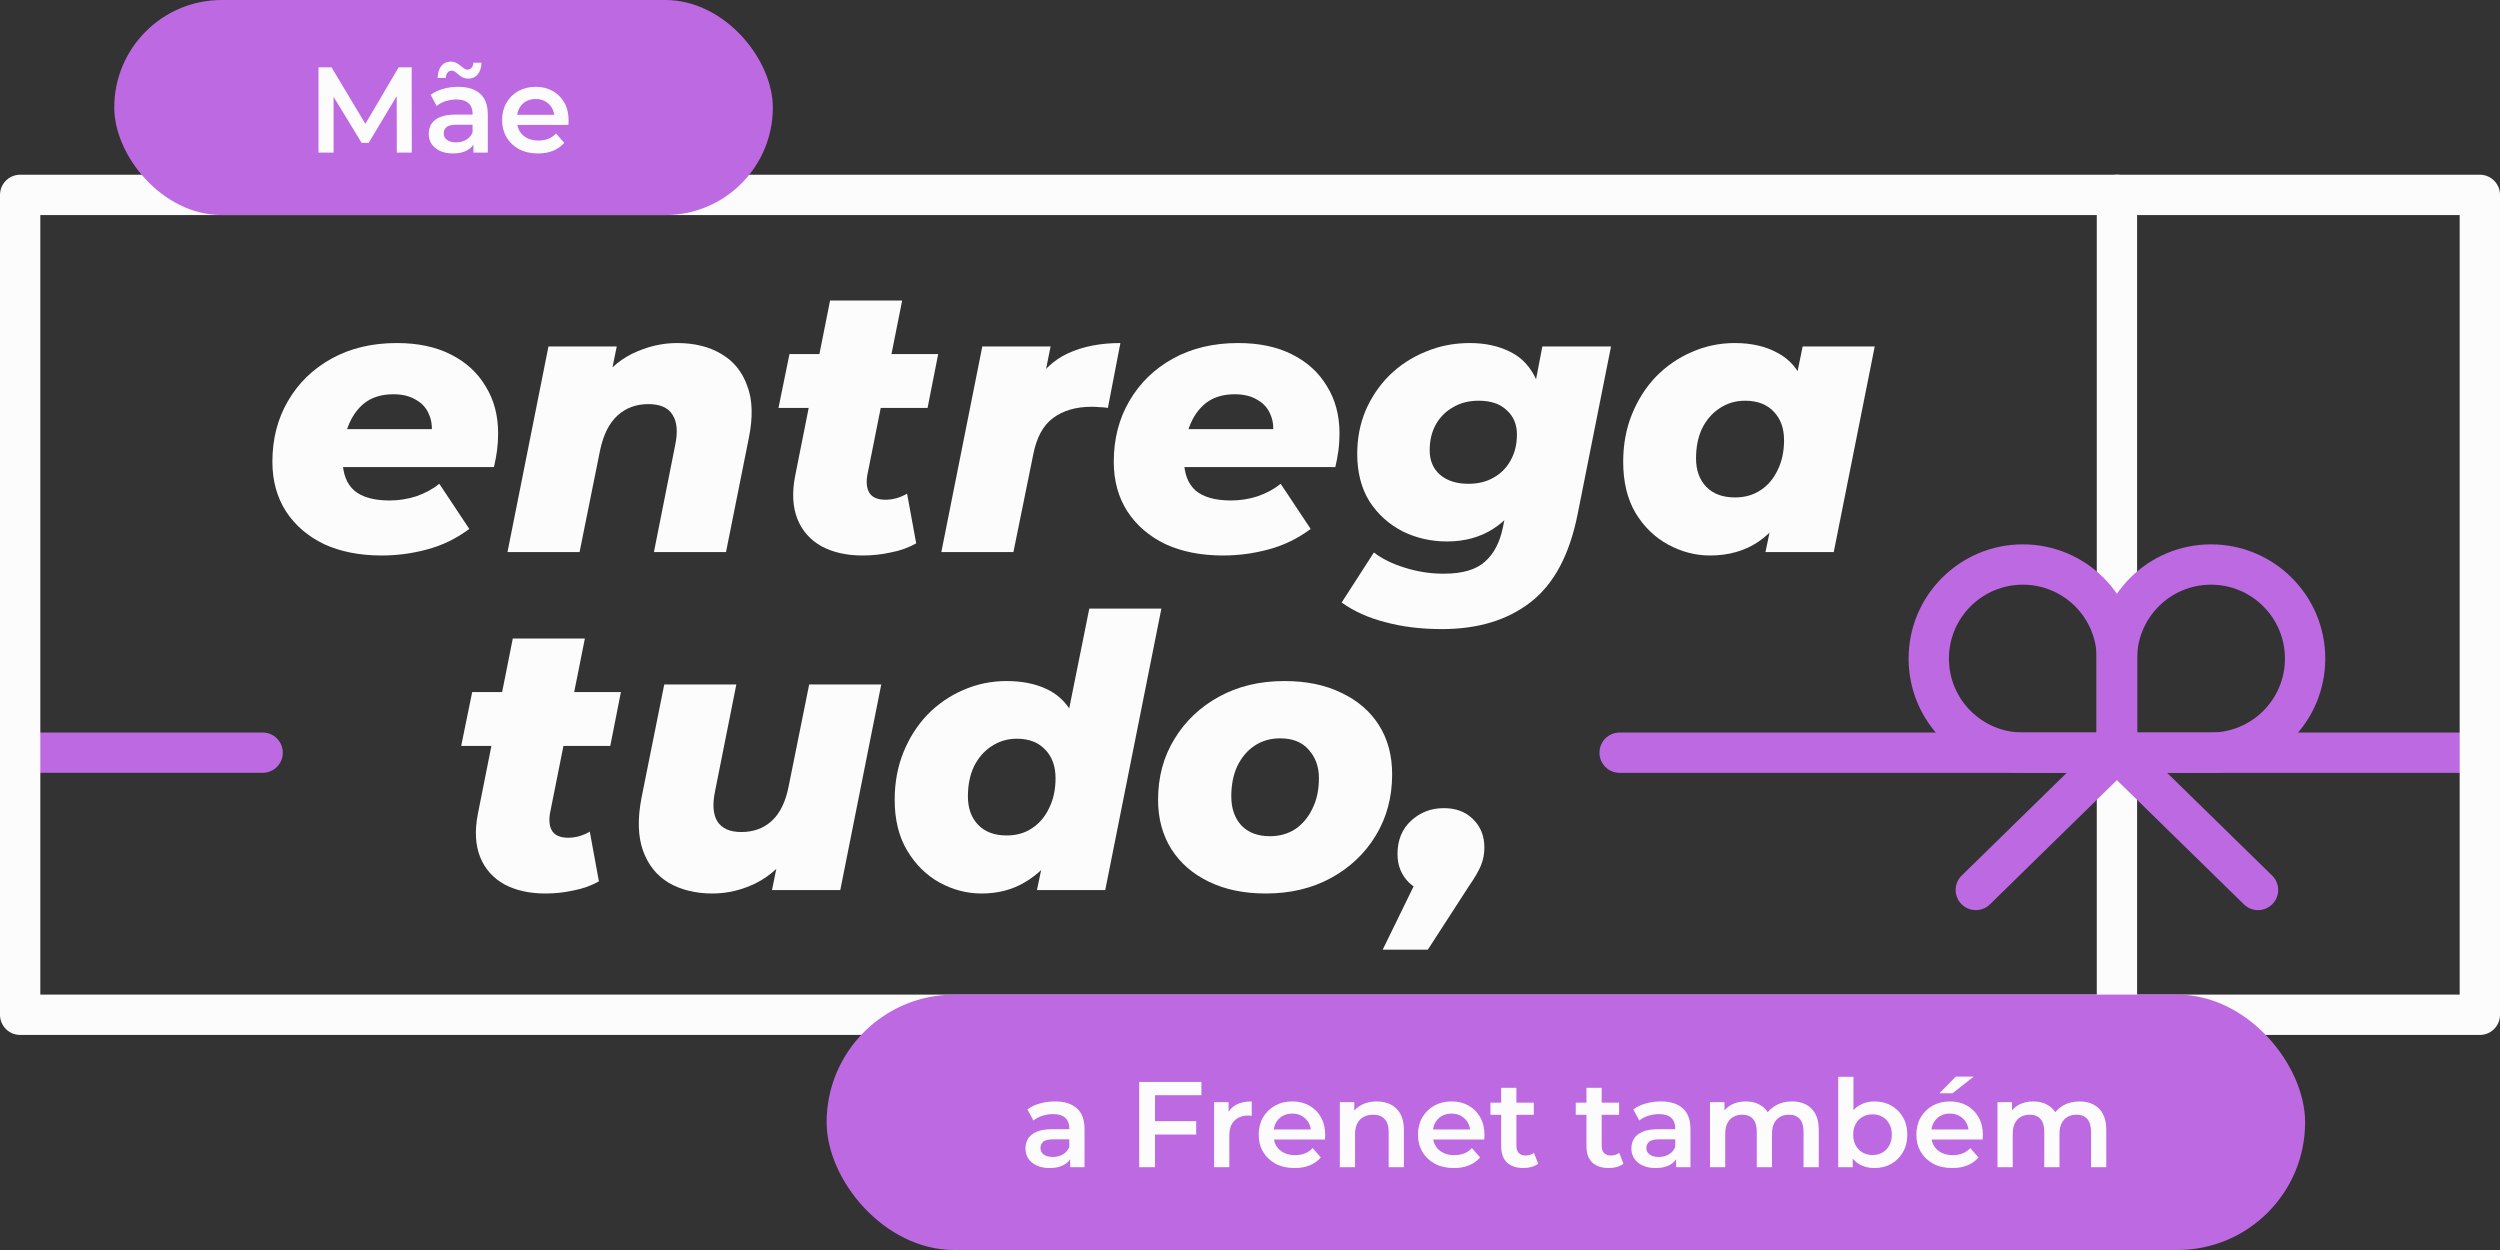 <?xml version="1.0" encoding="UTF-8"?> <svg xmlns="http://www.w3.org/2000/svg" width="420" height="210" viewBox="0 0 420 210" fill="none"><rect x="0" y="0" width="420" height="210" fill="#333333" stroke="none"/><path fill-rule="evenodd" clip-rule="evenodd" d="M418.871 126.452C418.871 128.322 417.355 129.839 415.484 129.839L272.097 129.839C270.226 129.839 268.71 128.322 268.71 126.452C268.71 124.581 270.226 123.065 272.097 123.065L415.484 123.065C417.355 123.065 418.871 124.581 418.871 126.452Z" fill="#BD69E1"></path><path fill-rule="evenodd" clip-rule="evenodd" d="M47.512 126.449C47.512 128.32 45.996 129.836 44.125 129.836L3.387 129.836C1.517 129.836 0 128.32 0 126.449C0 124.579 1.517 123.062 3.387 123.062L44.125 123.062C45.996 123.062 47.512 124.579 47.512 126.449Z" fill="#BD69E1"></path><path fill-rule="evenodd" clip-rule="evenodd" d="M355.645 29.355C357.516 29.355 359.032 30.871 359.032 32.742L359.032 170.484C359.032 172.355 357.516 173.871 355.645 173.871C353.774 173.871 352.258 172.355 352.258 170.484L352.258 32.742C352.258 30.871 353.774 29.355 355.645 29.355Z" fill="#FCFCFD"></path><path fill-rule="evenodd" clip-rule="evenodd" d="M339.839 98.226C346.698 98.226 352.258 103.786 352.258 110.645V123.065H339.839C332.98 123.065 327.419 117.504 327.419 110.645C327.419 103.786 332.98 98.226 339.839 98.226ZM359.032 110.645C359.032 100.045 350.439 91.452 339.839 91.452C329.238 91.452 320.645 100.045 320.645 110.645C320.645 121.245 329.238 129.839 339.839 129.839H355.645C357.516 129.839 359.032 128.322 359.032 126.452V110.645Z" fill="#BD69E1"></path><path fill-rule="evenodd" clip-rule="evenodd" d="M390.645 110.645C390.645 100.045 382.052 91.452 371.451 91.452C360.851 91.452 352.258 100.045 352.258 110.645V126.452C352.258 128.322 353.774 129.839 355.645 129.839H371.451C382.052 129.839 390.645 121.245 390.645 110.645ZM371.451 98.226C378.31 98.226 383.871 103.786 383.871 110.645C383.871 117.504 378.31 123.065 371.451 123.065H359.032V110.645C359.032 103.786 364.593 98.226 371.451 98.226Z" fill="#BD69E1"></path><path fill-rule="evenodd" clip-rule="evenodd" d="M357.889 124.124C356.58 122.787 354.436 122.764 353.099 124.072L329.566 147.093C328.229 148.401 328.206 150.545 329.514 151.882C330.822 153.22 332.966 153.243 334.304 151.935L357.836 128.914C359.173 127.606 359.197 125.462 357.889 124.124Z" fill="#BD69E1"></path><path fill-rule="evenodd" clip-rule="evenodd" d="M353.396 124.124C352.087 125.462 352.111 127.606 353.448 128.914L376.981 151.935C378.318 153.243 380.462 153.22 381.77 151.882C383.079 150.545 383.055 148.401 381.718 147.093L358.185 124.072C356.848 122.764 354.704 122.787 353.396 124.124Z" fill="#BD69E1"></path><path fill-rule="evenodd" clip-rule="evenodd" d="M420 32.742C420 30.871 418.484 29.355 416.613 29.355H3.387C1.516 29.355 0 30.871 0 32.742V170.484C0 172.355 1.516 173.871 3.387 173.871H416.613C418.484 173.871 420 172.355 420 170.484V32.742ZM413.226 36.129V167.097H6.774V36.129H413.226Z" fill="#FCFCFD"></path><rect x="138.871" y="167.097" width="248.387" height="42.903" rx="21.452" fill="#BD69E1"></rect><path d="M349.371 185.039C350.244 185.039 351.015 185.209 351.683 185.551C352.366 185.892 352.898 186.417 353.28 187.126C353.662 187.822 353.853 188.722 353.853 189.827V196.089H351.295V190.155C351.295 189.186 351.083 188.463 350.66 187.986C350.237 187.508 349.63 187.269 348.839 187.269C348.28 187.269 347.782 187.392 347.345 187.638C346.922 187.883 346.588 188.245 346.343 188.722C346.111 189.2 345.995 189.807 345.995 190.544V196.089H343.437V190.155C343.437 189.186 343.225 188.463 342.803 187.986C342.38 187.508 341.773 187.269 340.981 187.269C340.422 187.269 339.924 187.392 339.488 187.638C339.065 187.883 338.73 188.245 338.485 188.722C338.253 189.2 338.137 189.807 338.137 190.544V196.089H335.579V185.162H338.014V188.067L337.584 187.208C337.953 186.499 338.485 185.96 339.181 185.591C339.89 185.223 340.695 185.039 341.595 185.039C342.618 185.039 343.505 185.291 344.255 185.796C345.019 186.301 345.524 187.065 345.77 188.088L344.767 187.74C345.122 186.922 345.708 186.267 346.527 185.776C347.345 185.285 348.293 185.039 349.371 185.039Z" fill="#FCFCFD"></path><path d="M327.985 196.232C326.771 196.232 325.707 195.993 324.793 195.516C323.893 195.025 323.19 194.356 322.685 193.511C322.194 192.665 321.949 191.703 321.949 190.625C321.949 189.534 322.187 188.572 322.665 187.74C323.156 186.894 323.825 186.233 324.67 185.755C325.53 185.278 326.505 185.039 327.597 185.039C328.661 185.039 329.609 185.271 330.441 185.735C331.273 186.199 331.928 186.853 332.405 187.699C332.883 188.545 333.122 189.541 333.122 190.687C333.122 190.796 333.115 190.919 333.101 191.055C333.101 191.192 333.094 191.321 333.081 191.444H323.975V189.745H331.73L330.727 190.277C330.741 189.65 330.611 189.097 330.339 188.62C330.066 188.143 329.691 187.767 329.213 187.495C328.749 187.222 328.21 187.085 327.597 187.085C326.969 187.085 326.416 187.222 325.939 187.495C325.475 187.767 325.107 188.149 324.834 188.64C324.575 189.118 324.445 189.684 324.445 190.339V190.748C324.445 191.403 324.595 191.983 324.895 192.487C325.196 192.992 325.618 193.381 326.164 193.654C326.71 193.927 327.337 194.063 328.047 194.063C328.661 194.063 329.213 193.968 329.704 193.777C330.195 193.586 330.632 193.286 331.014 192.876L332.385 194.452C331.894 195.025 331.273 195.468 330.523 195.782C329.786 196.082 328.94 196.232 327.985 196.232ZM325.816 183.668L328.579 180.865H331.587L328.026 183.668H325.816Z" fill="#FCFCFD"></path><path d="M314.878 196.232C313.951 196.232 313.125 196.028 312.402 195.618C311.679 195.209 311.106 194.595 310.683 193.777C310.274 192.945 310.07 191.894 310.07 190.625C310.07 189.343 310.281 188.293 310.704 187.474C311.14 186.656 311.72 186.048 312.443 185.653C313.18 185.244 313.992 185.039 314.878 185.039C315.956 185.039 316.904 185.271 317.723 185.735C318.555 186.199 319.21 186.847 319.687 187.679C320.178 188.511 320.424 189.493 320.424 190.625C320.424 191.758 320.178 192.74 319.687 193.572C319.21 194.404 318.555 195.059 317.723 195.536C316.904 196 315.956 196.232 314.878 196.232ZM308.821 196.089V180.905H311.379V187.699L311.175 190.605L311.256 193.511V196.089H308.821ZM314.592 194.043C315.206 194.043 315.751 193.906 316.229 193.633C316.72 193.361 317.109 192.965 317.395 192.447C317.682 191.928 317.825 191.321 317.825 190.625C317.825 189.916 317.682 189.309 317.395 188.804C317.109 188.286 316.72 187.89 316.229 187.617C315.751 187.344 315.206 187.208 314.592 187.208C313.978 187.208 313.425 187.344 312.934 187.617C312.443 187.89 312.054 188.286 311.768 188.804C311.481 189.309 311.338 189.916 311.338 190.625C311.338 191.321 311.481 191.928 311.768 192.447C312.054 192.965 312.443 193.361 312.934 193.633C313.425 193.906 313.978 194.043 314.592 194.043Z" fill="#FCFCFD"></path><path d="M301.071 185.039C301.944 185.039 302.715 185.209 303.384 185.551C304.066 185.892 304.598 186.417 304.98 187.126C305.362 187.822 305.553 188.722 305.553 189.827V196.089H302.995V190.155C302.995 189.186 302.783 188.463 302.36 187.986C301.938 187.508 301.331 187.269 300.539 187.269C299.98 187.269 299.482 187.392 299.045 187.638C298.623 187.883 298.288 188.245 298.043 188.722C297.811 189.2 297.695 189.807 297.695 190.544V196.089H295.137V190.155C295.137 189.186 294.926 188.463 294.503 187.986C294.08 187.508 293.473 187.269 292.682 187.269C292.122 187.269 291.624 187.392 291.188 187.638C290.765 187.883 290.431 188.245 290.185 188.722C289.953 189.2 289.837 189.807 289.837 190.544V196.089H287.279V185.162H289.714V188.067L289.285 187.208C289.653 186.499 290.185 185.96 290.881 185.591C291.59 185.223 292.395 185.039 293.295 185.039C294.319 185.039 295.205 185.291 295.956 185.796C296.72 186.301 297.224 187.065 297.47 188.088L296.467 187.74C296.822 186.922 297.408 186.267 298.227 185.776C299.045 185.285 299.994 185.039 301.071 185.039Z" fill="#FCFCFD"></path><path d="M281.582 196.089V193.879L281.439 193.408V189.541C281.439 188.791 281.214 188.211 280.764 187.801C280.313 187.379 279.631 187.167 278.717 187.167C278.103 187.167 277.496 187.263 276.896 187.454C276.31 187.645 275.812 187.911 275.402 188.252L274.4 186.39C274.986 185.939 275.682 185.605 276.487 185.387C277.305 185.155 278.151 185.039 279.024 185.039C280.607 185.039 281.828 185.421 282.687 186.185C283.56 186.935 283.997 188.102 283.997 189.684V196.089H281.582ZM278.144 196.232C277.326 196.232 276.61 196.096 275.996 195.823C275.382 195.536 274.904 195.148 274.563 194.657C274.236 194.152 274.072 193.586 274.072 192.958C274.072 192.344 274.216 191.792 274.502 191.301C274.802 190.81 275.286 190.421 275.955 190.134C276.623 189.848 277.51 189.705 278.615 189.705H281.787V191.403H278.799C277.926 191.403 277.34 191.546 277.039 191.833C276.739 192.106 276.589 192.447 276.589 192.856C276.589 193.32 276.773 193.688 277.142 193.961C277.51 194.234 278.022 194.37 278.676 194.37C279.304 194.37 279.863 194.227 280.354 193.94C280.859 193.654 281.221 193.231 281.439 192.672L281.869 194.206C281.623 194.848 281.18 195.345 280.539 195.7C279.911 196.055 279.113 196.232 278.144 196.232Z" fill="#FCFCFD"></path><path d="M270.29 196.232C269.09 196.232 268.162 195.925 267.507 195.311C266.852 194.684 266.525 193.763 266.525 192.549V182.747H269.083V192.488C269.083 193.006 269.212 193.408 269.472 193.695C269.744 193.981 270.12 194.125 270.597 194.125C271.17 194.125 271.647 193.974 272.029 193.674L272.746 195.496C272.445 195.741 272.077 195.925 271.641 196.048C271.204 196.171 270.754 196.232 270.29 196.232ZM264.724 187.29V185.244H272.009V187.29H264.724Z" fill="#FCFCFD"></path><path d="M255.962 196.232C254.761 196.232 253.834 195.925 253.179 195.311C252.524 194.684 252.197 193.763 252.197 192.549V182.747H254.755V192.488C254.755 193.006 254.884 193.408 255.143 193.695C255.416 193.981 255.791 194.125 256.269 194.125C256.842 194.125 257.319 193.974 257.701 193.674L258.417 195.496C258.117 195.741 257.749 195.925 257.312 196.048C256.876 196.171 256.426 196.232 255.962 196.232ZM250.396 187.29V185.244H257.681V187.29H250.396Z" fill="#FCFCFD"></path><path d="M244.255 196.232C243.041 196.232 241.977 195.993 241.063 195.516C240.163 195.025 239.46 194.356 238.955 193.511C238.464 192.665 238.219 191.703 238.219 190.625C238.219 189.534 238.457 188.572 238.935 187.74C239.426 186.894 240.095 186.233 240.94 185.755C241.8 185.278 242.775 185.039 243.867 185.039C244.931 185.039 245.879 185.271 246.711 185.735C247.543 186.199 248.198 186.853 248.675 187.699C249.153 188.545 249.392 189.541 249.392 190.687C249.392 190.796 249.385 190.919 249.371 191.055C249.371 191.192 249.364 191.321 249.351 191.444H240.245V189.745H248L246.997 190.277C247.011 189.65 246.881 189.097 246.609 188.62C246.336 188.143 245.961 187.767 245.483 187.495C245.019 187.222 244.48 187.085 243.867 187.085C243.239 187.085 242.686 187.222 242.209 187.495C241.745 187.767 241.377 188.149 241.104 188.64C240.845 189.118 240.715 189.684 240.715 190.339V190.748C240.715 191.403 240.865 191.983 241.165 192.487C241.466 192.992 241.888 193.381 242.434 193.654C242.98 193.927 243.607 194.063 244.317 194.063C244.931 194.063 245.483 193.968 245.974 193.777C246.465 193.586 246.902 193.286 247.284 192.876L248.655 194.452C248.164 195.025 247.543 195.468 246.793 195.782C246.056 196.082 245.21 196.232 244.255 196.232Z" fill="#FCFCFD"></path><path d="M231.291 185.039C232.164 185.039 232.942 185.209 233.624 185.551C234.32 185.892 234.865 186.417 235.261 187.126C235.657 187.822 235.854 188.722 235.854 189.827V196.089H233.296V190.155C233.296 189.186 233.065 188.463 232.601 187.986C232.151 187.508 231.516 187.269 230.698 187.269C230.097 187.269 229.565 187.392 229.102 187.638C228.638 187.883 228.276 188.252 228.017 188.743C227.771 189.22 227.649 189.827 227.649 190.564V196.089H225.091V185.162H227.526V188.108L227.096 187.208C227.478 186.512 228.031 185.98 228.754 185.612C229.49 185.23 230.336 185.039 231.291 185.039Z" fill="#FCFCFD"></path><path d="M217.498 196.232C216.283 196.232 215.219 195.993 214.305 195.516C213.405 195.025 212.702 194.356 212.198 193.511C211.706 192.665 211.461 191.703 211.461 190.625C211.461 189.534 211.7 188.572 212.177 187.74C212.668 186.894 213.337 186.233 214.183 185.755C215.042 185.278 216.017 185.039 217.109 185.039C218.173 185.039 219.121 185.271 219.953 185.735C220.785 186.199 221.44 186.853 221.918 187.699C222.395 188.545 222.634 189.541 222.634 190.687C222.634 190.796 222.627 190.919 222.613 191.055C222.613 191.192 222.606 191.321 222.593 191.444H213.487V189.745H221.242L220.24 190.277C220.253 189.65 220.124 189.097 219.851 188.62C219.578 188.143 219.203 187.767 218.725 187.495C218.261 187.222 217.723 187.085 217.109 187.085C216.481 187.085 215.929 187.222 215.451 187.495C214.987 187.767 214.619 188.149 214.346 188.64C214.087 189.118 213.957 189.684 213.957 190.339V190.748C213.957 191.403 214.107 191.983 214.408 192.487C214.708 192.992 215.131 193.381 215.676 193.654C216.222 193.927 216.85 194.063 217.559 194.063C218.173 194.063 218.725 193.968 219.216 193.777C219.708 193.586 220.144 193.286 220.526 192.876L221.897 194.452C221.406 195.025 220.785 195.468 220.035 195.782C219.298 196.082 218.452 196.232 217.498 196.232Z" fill="#FCFCFD"></path><path d="M203.968 196.089V185.162H206.403V188.17L206.117 187.29C206.444 186.553 206.956 185.994 207.652 185.612C208.361 185.23 209.241 185.039 210.291 185.039V187.474C210.182 187.447 210.08 187.433 209.984 187.433C209.889 187.419 209.793 187.413 209.698 187.413C208.729 187.413 207.959 187.699 207.386 188.272C206.813 188.831 206.526 189.67 206.526 190.789V196.089H203.968Z" fill="#FCFCFD"></path><path d="M193.82 188.354H200.961V190.605H193.82V188.354ZM194.045 196.089H191.385V181.765H201.841V183.995H194.045V196.089Z" fill="#FCFCFD"></path><path d="M179.787 196.089V193.879L179.644 193.408V189.541C179.644 188.791 179.418 188.211 178.968 187.801C178.518 187.379 177.836 187.167 176.922 187.167C176.308 187.167 175.701 187.263 175.101 187.454C174.514 187.645 174.016 187.911 173.607 188.252L172.604 186.39C173.191 185.939 173.887 185.605 174.691 185.387C175.51 185.155 176.356 185.039 177.229 185.039C178.811 185.039 180.032 185.421 180.892 186.185C181.765 186.935 182.201 188.102 182.201 189.684V196.089H179.787ZM176.349 196.232C175.53 196.232 174.814 196.096 174.2 195.823C173.586 195.536 173.109 195.148 172.768 194.657C172.441 194.152 172.277 193.586 172.277 192.958C172.277 192.344 172.42 191.792 172.707 191.301C173.007 190.81 173.491 190.421 174.159 190.134C174.828 189.848 175.715 189.705 176.82 189.705H179.991V191.403H177.004C176.131 191.403 175.544 191.546 175.244 191.833C174.944 192.106 174.794 192.447 174.794 192.856C174.794 193.32 174.978 193.688 175.346 193.961C175.715 194.234 176.226 194.37 176.881 194.37C177.509 194.37 178.068 194.227 178.559 193.94C179.064 193.654 179.425 193.231 179.644 192.672L180.073 194.206C179.828 194.848 179.384 195.345 178.743 195.7C178.116 196.055 177.318 196.232 176.349 196.232Z" fill="#FCFCFD"></path><rect x="19.193" width="110.645" height="36.129" rx="18.064" fill="#BD69E1"></rect><path d="M90.39 25.779C89.175 25.779 88.111 25.54 87.197 25.063C86.297 24.572 85.594 23.903 85.09 23.058C84.599 22.212 84.353 21.25 84.353 20.172C84.353 19.081 84.592 18.119 85.069 17.287C85.56 16.441 86.229 15.78 87.075 15.302C87.934 14.825 88.909 14.586 90.001 14.586C91.065 14.586 92.013 14.818 92.845 15.281C93.677 15.745 94.332 16.4 94.81 17.246C95.287 18.092 95.526 19.088 95.526 20.234C95.526 20.343 95.519 20.465 95.505 20.602C95.505 20.738 95.499 20.868 95.485 20.991H86.379V19.292H94.134L93.132 19.824C93.145 19.197 93.016 18.644 92.743 18.167C92.47 17.689 92.095 17.314 91.617 17.041C91.154 16.768 90.615 16.632 90.001 16.632C89.373 16.632 88.821 16.768 88.343 17.041C87.879 17.314 87.511 17.696 87.238 18.187C86.979 18.665 86.85 19.231 86.85 19.886V20.295C86.85 20.95 87 21.53 87.3 22.034C87.6 22.539 88.023 22.928 88.568 23.201C89.114 23.474 89.742 23.61 90.451 23.61C91.065 23.61 91.617 23.515 92.109 23.323C92.6 23.133 93.036 22.832 93.418 22.423L94.789 23.999C94.298 24.572 93.677 25.015 92.927 25.329C92.19 25.629 91.344 25.779 90.39 25.779Z" fill="#FCFCFD"></path><path d="M79.536 25.636V23.426L79.393 22.955V19.088C79.393 18.337 79.168 17.758 78.718 17.348C78.268 16.925 77.585 16.714 76.671 16.714C76.058 16.714 75.451 16.809 74.85 17C74.264 17.191 73.766 17.457 73.356 17.799L72.354 15.936C72.94 15.486 73.636 15.152 74.441 14.934C75.26 14.702 76.105 14.586 76.978 14.586C78.561 14.586 79.782 14.968 80.641 15.732C81.514 16.482 81.951 17.648 81.951 19.231V25.636H79.536ZM76.099 25.779C75.28 25.779 74.564 25.643 73.95 25.37C73.336 25.083 72.859 24.695 72.517 24.203C72.19 23.699 72.026 23.133 72.026 22.505C72.026 21.891 72.17 21.339 72.456 20.848C72.756 20.356 73.24 19.968 73.909 19.681C74.577 19.395 75.464 19.251 76.569 19.251H79.741V20.95H76.753C75.88 20.95 75.294 21.093 74.993 21.38C74.693 21.652 74.543 21.993 74.543 22.403C74.543 22.866 74.728 23.235 75.096 23.508C75.464 23.78 75.976 23.917 76.63 23.917C77.258 23.917 77.817 23.774 78.308 23.487C78.813 23.201 79.175 22.778 79.393 22.218L79.823 23.753C79.577 24.394 79.134 24.892 78.493 25.247C77.865 25.602 77.067 25.779 76.099 25.779ZM78.677 13.215C78.349 13.215 78.049 13.153 77.776 13.031C77.517 12.894 77.278 12.737 77.06 12.56C76.856 12.369 76.658 12.205 76.467 12.069C76.276 11.932 76.085 11.864 75.894 11.864C75.607 11.864 75.376 11.973 75.198 12.192C75.021 12.41 74.918 12.71 74.891 13.092H73.52C73.547 12.246 73.752 11.578 74.134 11.087C74.53 10.595 75.062 10.35 75.73 10.35C76.058 10.35 76.358 10.418 76.63 10.555C76.903 10.691 77.142 10.848 77.347 11.025C77.565 11.203 77.77 11.36 77.961 11.496C78.152 11.632 78.336 11.7 78.513 11.7C78.8 11.7 79.031 11.598 79.209 11.394C79.4 11.189 79.502 10.902 79.516 10.534H80.887C80.873 11.325 80.669 11.973 80.273 12.478C79.877 12.969 79.345 13.215 78.677 13.215Z" fill="#FCFCFD"></path><path d="M53.506 25.636V11.312H55.695L61.957 21.768H60.811L66.971 11.312H69.16L69.18 25.636H66.663L66.643 15.261H67.175L61.937 23.999H60.75L55.429 15.261H56.043V25.636H53.506Z" fill="#FCFCFD"></path><path d="M232.294 159.541L240.388 142.969L241.663 150.108C239.624 150.108 237.966 149.492 236.692 148.259C235.417 146.985 234.78 145.391 234.78 143.479C234.78 141.142 235.544 139.273 237.074 137.87C238.604 136.468 240.431 135.767 242.555 135.767C244.595 135.767 246.231 136.383 247.463 137.615C248.738 138.848 249.375 140.441 249.375 142.396C249.375 143.458 249.184 144.456 248.802 145.391C248.419 146.326 247.739 147.495 246.762 148.897L239.879 159.541H232.294Z" fill="#FCFCFD"></path><path d="M212.656 150.108C209.002 150.108 205.815 149.449 203.096 148.132C200.376 146.815 198.273 144.988 196.786 142.651C195.299 140.271 194.555 137.509 194.555 134.365C194.555 130.541 195.469 127.142 197.296 124.167C199.123 121.15 201.63 118.771 204.817 117.029C208.003 115.287 211.658 114.416 215.779 114.416C219.476 114.416 222.663 115.074 225.34 116.391C228.059 117.666 230.162 119.472 231.649 121.809C233.137 124.146 233.88 126.908 233.88 130.095C233.88 133.919 232.967 137.339 231.14 140.356C229.313 143.373 226.806 145.752 223.619 147.495C220.432 149.237 216.778 150.108 212.656 150.108ZM213.357 140.484C214.972 140.484 216.395 140.08 217.628 139.273C218.86 138.423 219.816 137.276 220.496 135.831C221.218 134.386 221.579 132.687 221.579 130.732C221.579 128.82 221.006 127.226 219.858 125.952C218.754 124.677 217.16 124.04 215.078 124.04C213.464 124.04 212.04 124.443 210.808 125.251C209.576 126.058 208.598 127.205 207.876 128.692C207.196 130.137 206.856 131.837 206.856 133.791C206.856 135.831 207.43 137.467 208.577 138.699C209.724 139.889 211.318 140.484 213.357 140.484Z" fill="#FCFCFD"></path><path d="M164.902 150.108C162.438 150.108 160.079 149.492 157.827 148.259C155.618 147.027 153.812 145.243 152.41 142.906C151.008 140.569 150.307 137.722 150.307 134.365C150.307 131.476 150.795 128.82 151.773 126.398C152.75 123.976 154.088 121.873 155.788 120.088C157.53 118.303 159.527 116.923 161.779 115.945C164.074 114.925 166.517 114.416 169.109 114.416C171.616 114.416 173.804 114.84 175.674 115.69C177.586 116.54 179.073 117.921 180.135 119.833C181.197 121.703 181.728 124.167 181.728 127.226C181.728 130.286 181.367 133.196 180.645 135.958C179.923 138.678 178.839 141.1 177.394 143.224C175.992 145.349 174.229 147.027 172.104 148.259C170.022 149.492 167.622 150.108 164.902 150.108ZM169.109 140.356C170.766 140.356 172.189 139.952 173.379 139.145C174.611 138.338 175.567 137.212 176.247 135.767C176.97 134.322 177.331 132.644 177.331 130.732C177.331 128.735 176.757 127.142 175.61 125.952C174.463 124.72 172.869 124.103 170.83 124.103C169.257 124.103 167.834 124.528 166.559 125.378C165.327 126.185 164.35 127.311 163.627 128.756C162.948 130.201 162.608 131.879 162.608 133.791C162.608 135.788 163.181 137.382 164.329 138.571C165.476 139.761 167.069 140.356 169.109 140.356ZM174.208 149.534L175.419 143.734L177.649 132.325L179.243 120.917L183.003 102.242H195.113L185.68 149.534H174.208Z" fill="#FCFCFD"></path><path d="M119.689 150.108C116.885 150.108 114.442 149.513 112.36 148.323C110.32 147.091 108.875 145.285 108.026 142.906C107.176 140.526 107.091 137.573 107.771 134.046L111.595 114.989H123.705L120.135 132.899C119.668 135.109 119.795 136.808 120.518 137.998C121.283 139.188 122.621 139.782 124.533 139.782C126.573 139.782 128.272 139.166 129.632 137.934C131.034 136.659 131.99 134.705 132.5 132.07L135.942 114.989H148.052L141.168 149.534H129.696L131.672 139.782L133.201 142.587C131.544 145.179 129.505 147.091 127.083 148.323C124.703 149.513 122.239 150.108 119.689 150.108Z" fill="#FCFCFD"></path><path d="M91.629 150.108C88.952 150.108 86.657 149.598 84.745 148.578C82.833 147.516 81.474 145.986 80.666 143.989C79.859 141.95 79.731 139.528 80.284 136.723L86.148 107.277H98.257L92.394 136.659C92.181 137.977 92.33 138.996 92.84 139.719C93.35 140.399 94.221 140.739 95.453 140.739C96.09 140.739 96.707 140.654 97.301 140.484C97.896 140.314 98.491 140.059 99.086 139.719L100.616 148.068C99.341 148.79 97.918 149.3 96.345 149.598C94.816 149.938 93.243 150.108 91.629 150.108ZM77.48 125.314L79.328 116.264H104.312L102.528 125.314H77.48Z" fill="#FCFCFD"></path><path d="M287.292 93.323C284.828 93.323 282.47 92.707 280.218 91.475C277.966 90.242 276.139 88.458 274.736 86.121C273.377 83.784 272.697 80.937 272.697 77.58C272.697 74.691 273.185 72.035 274.163 69.613C275.14 67.191 276.478 65.088 278.178 63.303C279.92 61.519 281.917 60.138 284.169 59.16C286.464 58.141 288.886 57.631 291.435 57.631C294.24 57.631 296.64 58.183 298.637 59.288C300.677 60.35 302.164 62.092 303.099 64.514C304.034 66.894 304.246 70.123 303.736 74.202C303.354 78.069 302.44 81.447 300.996 84.336C299.551 87.226 297.681 89.456 295.387 91.028C293.092 92.558 290.394 93.323 287.292 93.323ZM291.499 83.571C293.114 83.571 294.537 83.168 295.769 82.36C297.001 81.553 297.957 80.427 298.637 78.982C299.36 77.538 299.721 75.859 299.721 73.947C299.721 71.95 299.147 70.357 298 69.167C296.853 67.935 295.238 67.319 293.156 67.319C291.584 67.319 290.16 67.744 288.886 68.593C287.653 69.401 286.676 70.527 285.954 71.971C285.274 73.416 284.934 75.094 284.934 77.007C284.934 79.004 285.508 80.597 286.655 81.787C287.802 82.977 289.417 83.571 291.499 83.571ZM296.598 92.749L297.809 86.949L300.103 75.541L301.633 64.132L302.844 58.205H314.954L308.07 92.749H296.598Z" fill="#FCFCFD"></path><path d="M242.226 105.688C238.784 105.688 235.64 105.305 232.793 104.541C229.946 103.818 227.481 102.713 225.399 101.226L230.817 92.813C232.177 93.875 233.898 94.725 235.98 95.362C238.104 96.042 240.292 96.382 242.544 96.382C245.689 96.382 248.004 95.702 249.492 94.343C250.979 93.025 251.977 91.114 252.487 88.606L253.571 83.253L255.993 74.266L257.905 64.514L259.116 58.205H270.652L265.043 86.376C263.683 93.217 261.049 98.146 257.14 101.163C253.273 104.179 248.302 105.688 242.226 105.688ZM243.118 90.965C240.399 90.965 237.892 90.391 235.597 89.244C233.303 88.054 231.454 86.376 230.052 84.209C228.692 81.999 228.013 79.344 228.013 76.242C228.013 73.65 228.48 71.228 229.415 68.976C230.392 66.724 231.731 64.748 233.43 63.048C235.172 61.349 237.191 60.032 239.485 59.097C241.78 58.12 244.265 57.631 246.942 57.631C249.492 57.631 251.744 58.12 253.698 59.097C255.695 60.074 257.182 61.689 258.16 63.941C259.179 66.193 259.434 69.252 258.925 73.119C258.5 76.9 257.586 80.13 256.184 82.806C254.824 85.441 253.04 87.459 250.83 88.862C248.621 90.264 246.05 90.965 243.118 90.965ZM246.687 81.277C248.302 81.277 249.704 80.937 250.894 80.257C252.126 79.577 253.082 78.621 253.762 77.389C254.484 76.114 254.845 74.648 254.845 72.991C254.845 71.292 254.272 69.932 253.125 68.912C252.02 67.85 250.448 67.319 248.408 67.319C246.793 67.319 245.37 67.68 244.138 68.402C242.906 69.082 241.928 70.059 241.206 71.334C240.526 72.566 240.186 74.011 240.186 75.668C240.186 77.368 240.76 78.727 241.907 79.747C243.097 80.767 244.69 81.277 246.687 81.277Z" fill="#FCFCFD"></path><path d="M205.469 93.323C201.773 93.323 198.543 92.686 195.781 91.411C193.062 90.094 190.937 88.267 189.408 85.93C187.878 83.55 187.113 80.767 187.113 77.58C187.113 73.756 187.984 70.357 189.726 67.382C191.469 64.366 193.912 61.986 197.056 60.244C200.2 58.502 203.855 57.631 208.019 57.631C211.545 57.631 214.562 58.268 217.069 59.543C219.619 60.818 221.573 62.602 222.933 64.897C224.335 67.149 225.036 69.783 225.036 72.8C225.036 73.82 224.972 74.797 224.845 75.732C224.717 76.667 224.548 77.58 224.335 78.472H196.61L197.757 72.099H218.726L213.691 73.947C214.031 72.29 213.967 70.909 213.5 69.804C213.075 68.657 212.331 67.786 211.269 67.191C210.249 66.554 208.975 66.235 207.445 66.235C205.49 66.235 203.876 66.724 202.601 67.701C201.369 68.678 200.434 70.017 199.797 71.716C199.202 73.374 198.904 75.18 198.904 77.134C198.904 79.513 199.563 81.277 200.88 82.424C202.197 83.529 204.173 84.081 206.808 84.081C208.337 84.081 209.825 83.848 211.269 83.38C212.756 82.87 214.052 82.169 215.157 81.277L220.192 88.862C218.025 90.476 215.667 91.623 213.118 92.303C210.611 92.983 208.061 93.323 205.469 93.323Z" fill="#FCFCFD"></path><path d="M158.144 92.749L165.028 58.205H176.5L174.524 68.02L173.377 65.215C174.907 62.453 176.925 60.499 179.432 59.352C181.939 58.205 184.871 57.631 188.227 57.631L186.124 68.53C185.614 68.445 185.147 68.402 184.722 68.402C184.297 68.36 183.851 68.338 183.383 68.338C180.749 68.338 178.582 68.976 176.882 70.251C175.225 71.483 174.121 73.544 173.568 76.433L170.254 92.749H158.144Z" fill="#FCFCFD"></path><path d="M144.934 93.323C142.257 93.323 139.962 92.813 138.05 91.793C136.138 90.731 134.778 89.201 133.971 87.204C133.164 85.165 133.036 82.743 133.589 79.938L139.452 50.492H151.562L145.698 79.875C145.486 81.192 145.635 82.212 146.145 82.934C146.654 83.614 147.525 83.954 148.758 83.954C149.395 83.954 150.011 83.869 150.606 83.699C151.201 83.529 151.796 83.274 152.391 82.934L153.92 91.283C152.646 92.006 151.222 92.516 149.65 92.813C148.12 93.153 146.548 93.323 144.934 93.323ZM130.784 68.53L132.633 59.479H157.617L155.832 68.53H130.784Z" fill="#FCFCFD"></path><path d="M113.748 57.631C116.68 57.631 119.166 58.247 121.205 59.479C123.245 60.669 124.69 62.453 125.539 64.833C126.432 67.17 126.517 70.102 125.794 73.629L121.97 92.749H109.86L113.43 74.776C113.897 72.566 113.748 70.867 112.983 69.677C112.261 68.487 110.901 67.892 108.904 67.892C106.865 67.892 105.144 68.53 103.742 69.804C102.34 71.079 101.362 73.034 100.81 75.668L97.368 92.749H85.258L92.142 58.205H103.614L101.638 67.892L100.109 65.088C101.766 62.496 103.805 60.605 106.227 59.416C108.692 58.226 111.199 57.631 113.748 57.631Z" fill="#FCFCFD"></path><path d="M64.118 93.323C60.421 93.323 57.192 92.686 54.43 91.411C51.71 90.094 49.586 88.267 48.056 85.93C46.527 83.55 45.762 80.767 45.762 77.58C45.762 73.756 46.633 70.357 48.375 67.382C50.117 64.366 52.56 61.986 55.705 60.244C58.849 58.502 62.503 57.631 66.667 57.631C70.194 57.631 73.211 58.268 75.718 59.543C78.267 60.818 80.222 62.602 81.581 64.897C82.984 67.149 83.685 69.783 83.685 72.8C83.685 73.82 83.621 74.797 83.493 75.732C83.366 76.667 83.196 77.58 82.984 78.472H55.258L56.406 72.099H77.375L72.34 73.947C72.68 72.29 72.616 70.909 72.148 69.804C71.724 68.657 70.98 67.786 69.918 67.191C68.898 66.554 67.623 66.235 66.094 66.235C64.139 66.235 62.524 66.724 61.25 67.701C60.017 68.678 59.083 70.017 58.445 71.716C57.85 73.374 57.553 75.18 57.553 77.134C57.553 79.513 58.212 81.277 59.529 82.424C60.846 83.529 62.822 84.081 65.456 84.081C66.986 84.081 68.473 83.848 69.918 83.38C71.405 82.87 72.701 82.169 73.805 81.277L78.841 88.862C76.674 90.476 74.315 91.623 71.766 92.303C69.259 92.983 66.71 93.323 64.118 93.323Z" fill="#FCFCFD"></path></svg> 